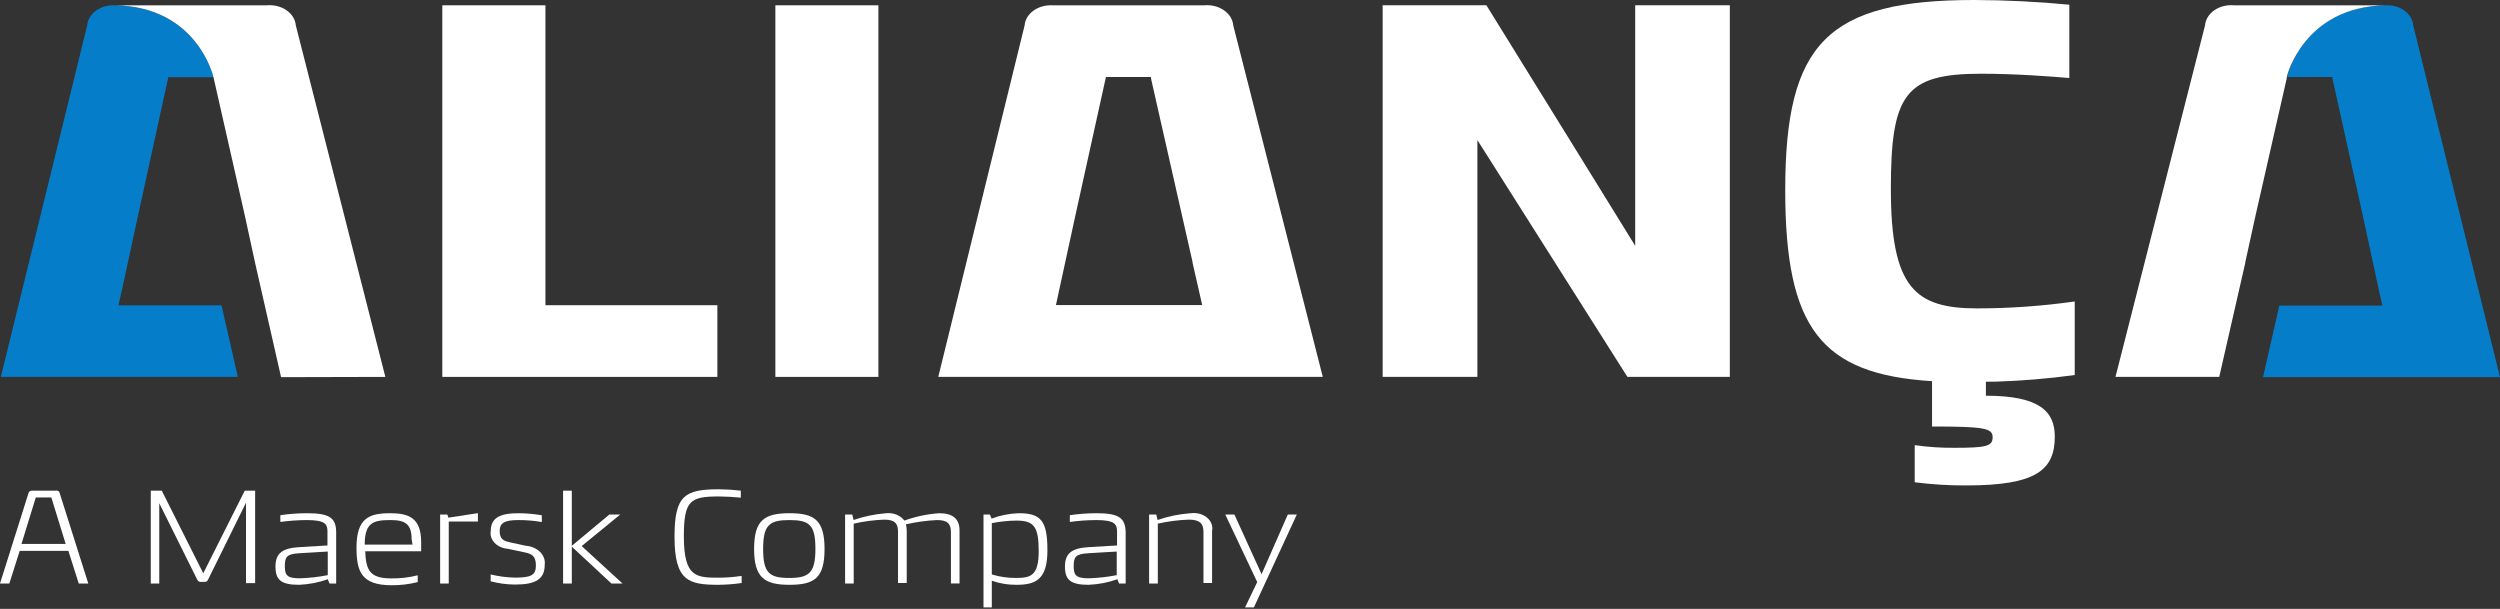 <svg width="271" height="66" viewBox="0 0 271 66" fill="none" xmlns="http://www.w3.org/2000/svg">
<rect x="0" y="0" width="271" height="66" fill="#333333" stroke="none"/>
<path d="M12.474 0.575C12.101 0.555 11.727 0.595 11.373 0.694C11.019 0.793 10.692 0.949 10.411 1.152C10.13 1.355 9.901 1.602 9.736 1.878C9.57 2.155 9.473 2.455 9.448 2.763L0.091 40.856H25.779L24.014 33.096H12.845L13.295 31.075L14.971 23.334L18.244 8.371H23.159C23.159 8.371 21.393 0.714 12.474 0.575Z" fill="#057DC9"/>
<path d="M5.983 53.186H3.475C3.384 53.182 3.295 53.207 3.224 53.255C3.153 53.303 3.107 53.371 3.093 53.445L0 63.254H1.012L2.137 59.712H7.412L8.537 63.254H9.571L6.467 53.445C6.461 53.4 6.444 53.356 6.415 53.317C6.386 53.278 6.347 53.245 6.3 53.22C6.254 53.196 6.202 53.179 6.147 53.173C6.092 53.167 6.036 53.172 5.983 53.186ZM2.328 58.961L3.88 53.927H5.567L7.119 58.961H2.328Z" fill="white"/>
<path d="M22.034 62.142L17.535 53.186H16.343V63.254H17.265V54.549L21.381 62.837C21.471 63.022 21.595 63.078 21.753 63.078H22.191C22.349 63.078 22.461 63.022 22.551 62.837L26.668 54.493V63.208H27.657V53.186H26.533L22.034 62.142Z" fill="white"/>
<path d="M33.281 55.633C32.312 55.635 31.345 55.706 30.39 55.847V56.579C31.334 56.448 32.29 56.38 33.247 56.375C35.26 56.375 35.497 56.82 35.497 57.617V59.129L32.392 59.314C30.649 59.425 29.862 59.944 29.862 61.409C29.862 62.874 30.469 63.393 32.426 63.393C33.496 63.346 34.547 63.142 35.53 62.791L35.722 63.254H36.441V57.692C36.43 56.143 35.733 55.633 33.281 55.633ZM35.53 62.346C34.546 62.541 33.54 62.656 32.527 62.688C31.234 62.688 30.874 62.447 30.874 61.409C30.874 60.371 31.065 60.056 32.426 59.972L35.53 59.787V62.346Z" fill="white"/>
<path d="M42.278 55.633C40.029 55.633 38.645 56.162 38.645 59.342C38.645 61.919 39.14 63.44 42.458 63.44C43.415 63.448 44.368 63.332 45.281 63.096V62.364C44.349 62.6 43.377 62.713 42.402 62.698C40.051 62.698 39.669 61.771 39.59 59.759H45.653V58.767C45.653 56.106 44.28 55.633 42.278 55.633ZM44.719 59.036H39.534C39.534 56.588 40.535 56.375 42.368 56.375C43.92 56.375 44.618 56.82 44.618 58.433L44.719 59.036Z" fill="white"/>
<path d="M48.487 55.773H47.711V63.254H48.645V56.533H51.805V55.624L48.611 56.115L48.487 55.773Z" fill="white"/>
<path d="M57.023 59.166L55.347 58.804C54.549 58.637 54.166 58.424 54.166 57.553C54.166 56.681 54.706 56.375 56.191 56.375C57.045 56.373 57.897 56.444 58.733 56.588V55.856C57.897 55.713 57.045 55.638 56.191 55.633C54.2 55.633 53.199 56.134 53.199 57.553C53.158 57.781 53.175 58.014 53.247 58.238C53.319 58.461 53.446 58.67 53.62 58.851C53.794 59.033 54.011 59.183 54.258 59.293C54.504 59.403 54.776 59.47 55.055 59.49L56.888 59.88C57.653 60.037 58.092 60.269 58.092 61.307C58.092 62.346 57.563 62.614 55.842 62.614C54.943 62.596 54.051 62.481 53.188 62.271V63.013C54.038 63.241 54.926 63.36 55.82 63.365C57.991 63.365 59.048 62.837 59.048 61.215C59.08 60.97 59.054 60.723 58.969 60.487C58.885 60.251 58.744 60.031 58.556 59.841C58.368 59.65 58.135 59.492 57.872 59.376C57.609 59.26 57.32 59.189 57.023 59.166Z" fill="white"/>
<path d="M67.236 55.773H66.055L61.983 59.166V53.186H61.039V63.254H61.983V59.258L66.28 63.254H67.483L63.052 59.193L67.236 55.773Z" fill="white"/>
<path d="M74.13 58.145C74.13 54.252 74.817 53.816 77.921 53.816C78.718 53.823 79.514 53.867 80.305 53.946V53.186C79.526 53.096 78.741 53.046 77.954 53.037C74.232 53.037 73.118 53.705 73.118 58.173C73.118 63.013 74.659 63.393 77.921 63.393C78.751 63.382 79.578 63.317 80.395 63.198V62.428C79.608 62.547 78.811 62.612 78.011 62.623C75.48 62.623 74.13 62.605 74.13 58.145Z" fill="white"/>
<path d="M85.579 55.633C82.835 55.633 81.744 56.403 81.744 59.509C81.744 62.614 82.869 63.393 85.579 63.393C88.29 63.393 89.381 62.651 89.381 59.509C89.381 56.366 88.267 55.633 85.579 55.633ZM85.579 62.651C83.42 62.651 82.723 62.142 82.723 59.509C82.723 56.876 83.42 56.375 85.579 56.375C87.739 56.375 88.391 56.894 88.391 59.49C88.391 62.086 87.705 62.651 85.579 62.651Z" fill="white"/>
<path d="M101.798 55.633C100.498 55.728 99.225 55.997 98.031 56.431C97.83 56.154 97.536 55.931 97.185 55.789C96.833 55.648 96.439 55.593 96.051 55.633C94.839 55.729 93.652 55.976 92.531 56.366L92.385 55.773H91.608V63.254H92.542V56.764C93.621 56.518 94.73 56.371 95.849 56.329C96.973 56.329 97.344 56.718 97.344 57.636V63.198H98.289V57.543C98.29 57.306 98.26 57.07 98.199 56.839C99.3 56.584 100.432 56.428 101.573 56.375C102.698 56.375 103.08 56.764 103.08 57.682V63.245H104.014V57.543C104.025 56.273 103.328 55.633 101.798 55.633Z" fill="white"/>
<path d="M110.436 55.633C109.416 55.666 108.415 55.864 107.489 56.218L107.298 55.773H106.612V65.841H107.512V62.948C108.349 63.247 109.253 63.398 110.166 63.393C112.19 63.393 113.54 62.892 113.54 59.685C113.54 56.477 112.865 55.633 110.436 55.633ZM110.121 62.651C109.231 62.653 108.347 62.524 107.512 62.271V56.709C108.381 56.535 109.271 56.442 110.166 56.431C112.1 56.431 112.595 57.098 112.595 59.759C112.595 62.42 111.707 62.651 110.121 62.651Z" fill="white"/>
<path d="M118.872 55.633C117.899 55.635 116.928 55.706 115.97 55.847V56.579C116.918 56.448 117.877 56.38 118.838 56.375C120.84 56.375 121.087 56.82 121.087 57.617V59.129L117.972 59.314C116.229 59.425 115.441 59.944 115.441 61.409C115.441 62.874 116.06 63.393 118.006 63.393C119.079 63.345 120.134 63.141 121.121 62.791L121.312 63.254H122.021V57.692C121.987 56.143 121.29 55.633 118.872 55.633ZM121.054 62.346C120.069 62.54 119.063 62.655 118.051 62.688C116.757 62.688 116.386 62.447 116.386 61.409C116.386 60.371 116.577 60.056 117.938 59.972L121.054 59.787V62.346Z" fill="white"/>
<path d="M129.072 55.633C127.837 55.722 126.627 55.969 125.484 56.366L125.338 55.772H124.562V63.254H125.507V56.764C126.608 56.513 127.74 56.367 128.881 56.328C130.006 56.328 130.456 56.718 130.456 57.636V63.198H131.389V57.543C131.442 57.282 131.418 57.015 131.32 56.764C131.223 56.512 131.053 56.283 130.827 56.097C130.6 55.91 130.323 55.77 130.018 55.69C129.712 55.609 129.388 55.59 129.072 55.633Z" fill="white"/>
<path d="M136.755 62.243L133.808 55.772H132.818L136.282 63.096L134.967 65.84H135.923L140.579 55.772H139.6L136.755 62.243Z" fill="white"/>
<path d="M77.763 33.087H59.126V0.574H47.947V40.855H77.763V33.087Z" fill="white"/>
<path d="M95.219 0.574H84.05V40.855H95.219V0.574Z" fill="white"/>
<path d="M177.255 26.644L170.541 15.778L161.127 0.574H149.88V40.855H160.149V15.185L176.412 40.855H187.513V0.574H177.255V26.644Z" fill="white"/>
<path d="M130.546 0.575H114.08C113.329 0.537 112.59 0.746 112.025 1.156C111.46 1.566 111.115 2.144 111.066 2.763L101.708 40.856H143.39L133.684 2.754C133.659 2.438 133.557 2.131 133.384 1.849C133.211 1.567 132.971 1.317 132.678 1.114C132.385 0.91 132.045 0.758 131.679 0.665C131.312 0.572 130.927 0.542 130.546 0.575ZM130.389 33.096L129.331 28.461L129.916 31.048L130.377 33.069H114.463L114.901 31.048L116.577 23.334L119.884 8.344H124.776V8.538L129.275 28.415V28.489L130.332 33.124L130.389 33.096Z" fill="white"/>
<path d="M204.969 20.479C204.969 10.235 206.509 7.991 214.742 7.991C218.443 7.991 222.211 8.279 224.314 8.455V0.51C220.905 0.184 217.477 0.013 214.045 0C198.13 0 193.519 4.635 193.519 20.599C193.519 35.618 197.433 40.569 209.434 41.319V46.233C215.057 46.233 216.002 46.409 216.002 47.392C216.002 48.374 215.305 48.541 211.886 48.541C210.435 48.556 208.985 48.46 207.555 48.254V52.277C209.416 52.516 211.296 52.631 213.179 52.62C220.715 52.62 222.739 50.952 222.739 47.327C222.739 44.629 221.131 42.895 215.271 42.895V41.375H216.227C219.133 41.287 222.03 41.046 224.899 40.652V32.679C221.414 33.174 217.885 33.426 214.349 33.43C207.612 33.43 204.969 31.242 204.969 20.479Z" fill="white"/>
<path d="M41.772 40.856L32.066 2.754C32.041 2.438 31.938 2.131 31.765 1.849C31.593 1.567 31.352 1.317 31.059 1.114C30.766 0.91 30.427 0.758 30.06 0.665C29.694 0.572 29.309 0.542 28.928 0.575H12.473C21.392 0.714 23.135 8.335 23.135 8.344L26.532 23.334L27.657 28.517L30.469 40.884L41.772 40.856Z" fill="white"/>
<path d="M261.597 2.763C261.575 2.455 261.478 2.154 261.313 1.877C261.149 1.6 260.919 1.353 260.638 1.149C260.356 0.946 260.029 0.79 259.674 0.692C259.32 0.593 258.945 0.553 258.572 0.575C249.653 0.714 247.91 8.334 247.91 8.344H252.802L256.12 23.334L257.796 31.103L258.246 33.124H247.077L245.312 40.884H271L261.597 2.763Z" fill="#057DC9"/>
<path d="M258.617 0.575H242.163C241.782 0.542 241.396 0.572 241.03 0.665C240.664 0.758 240.324 0.91 240.031 1.114C239.738 1.317 239.498 1.567 239.325 1.849C239.152 2.131 239.05 2.438 239.025 2.754L229.318 40.856H240.565L243.389 28.489V28.424L244.513 23.307L247.887 8.474V8.316C247.887 8.316 249.698 0.714 258.617 0.575Z" fill="white"/>
</svg>
